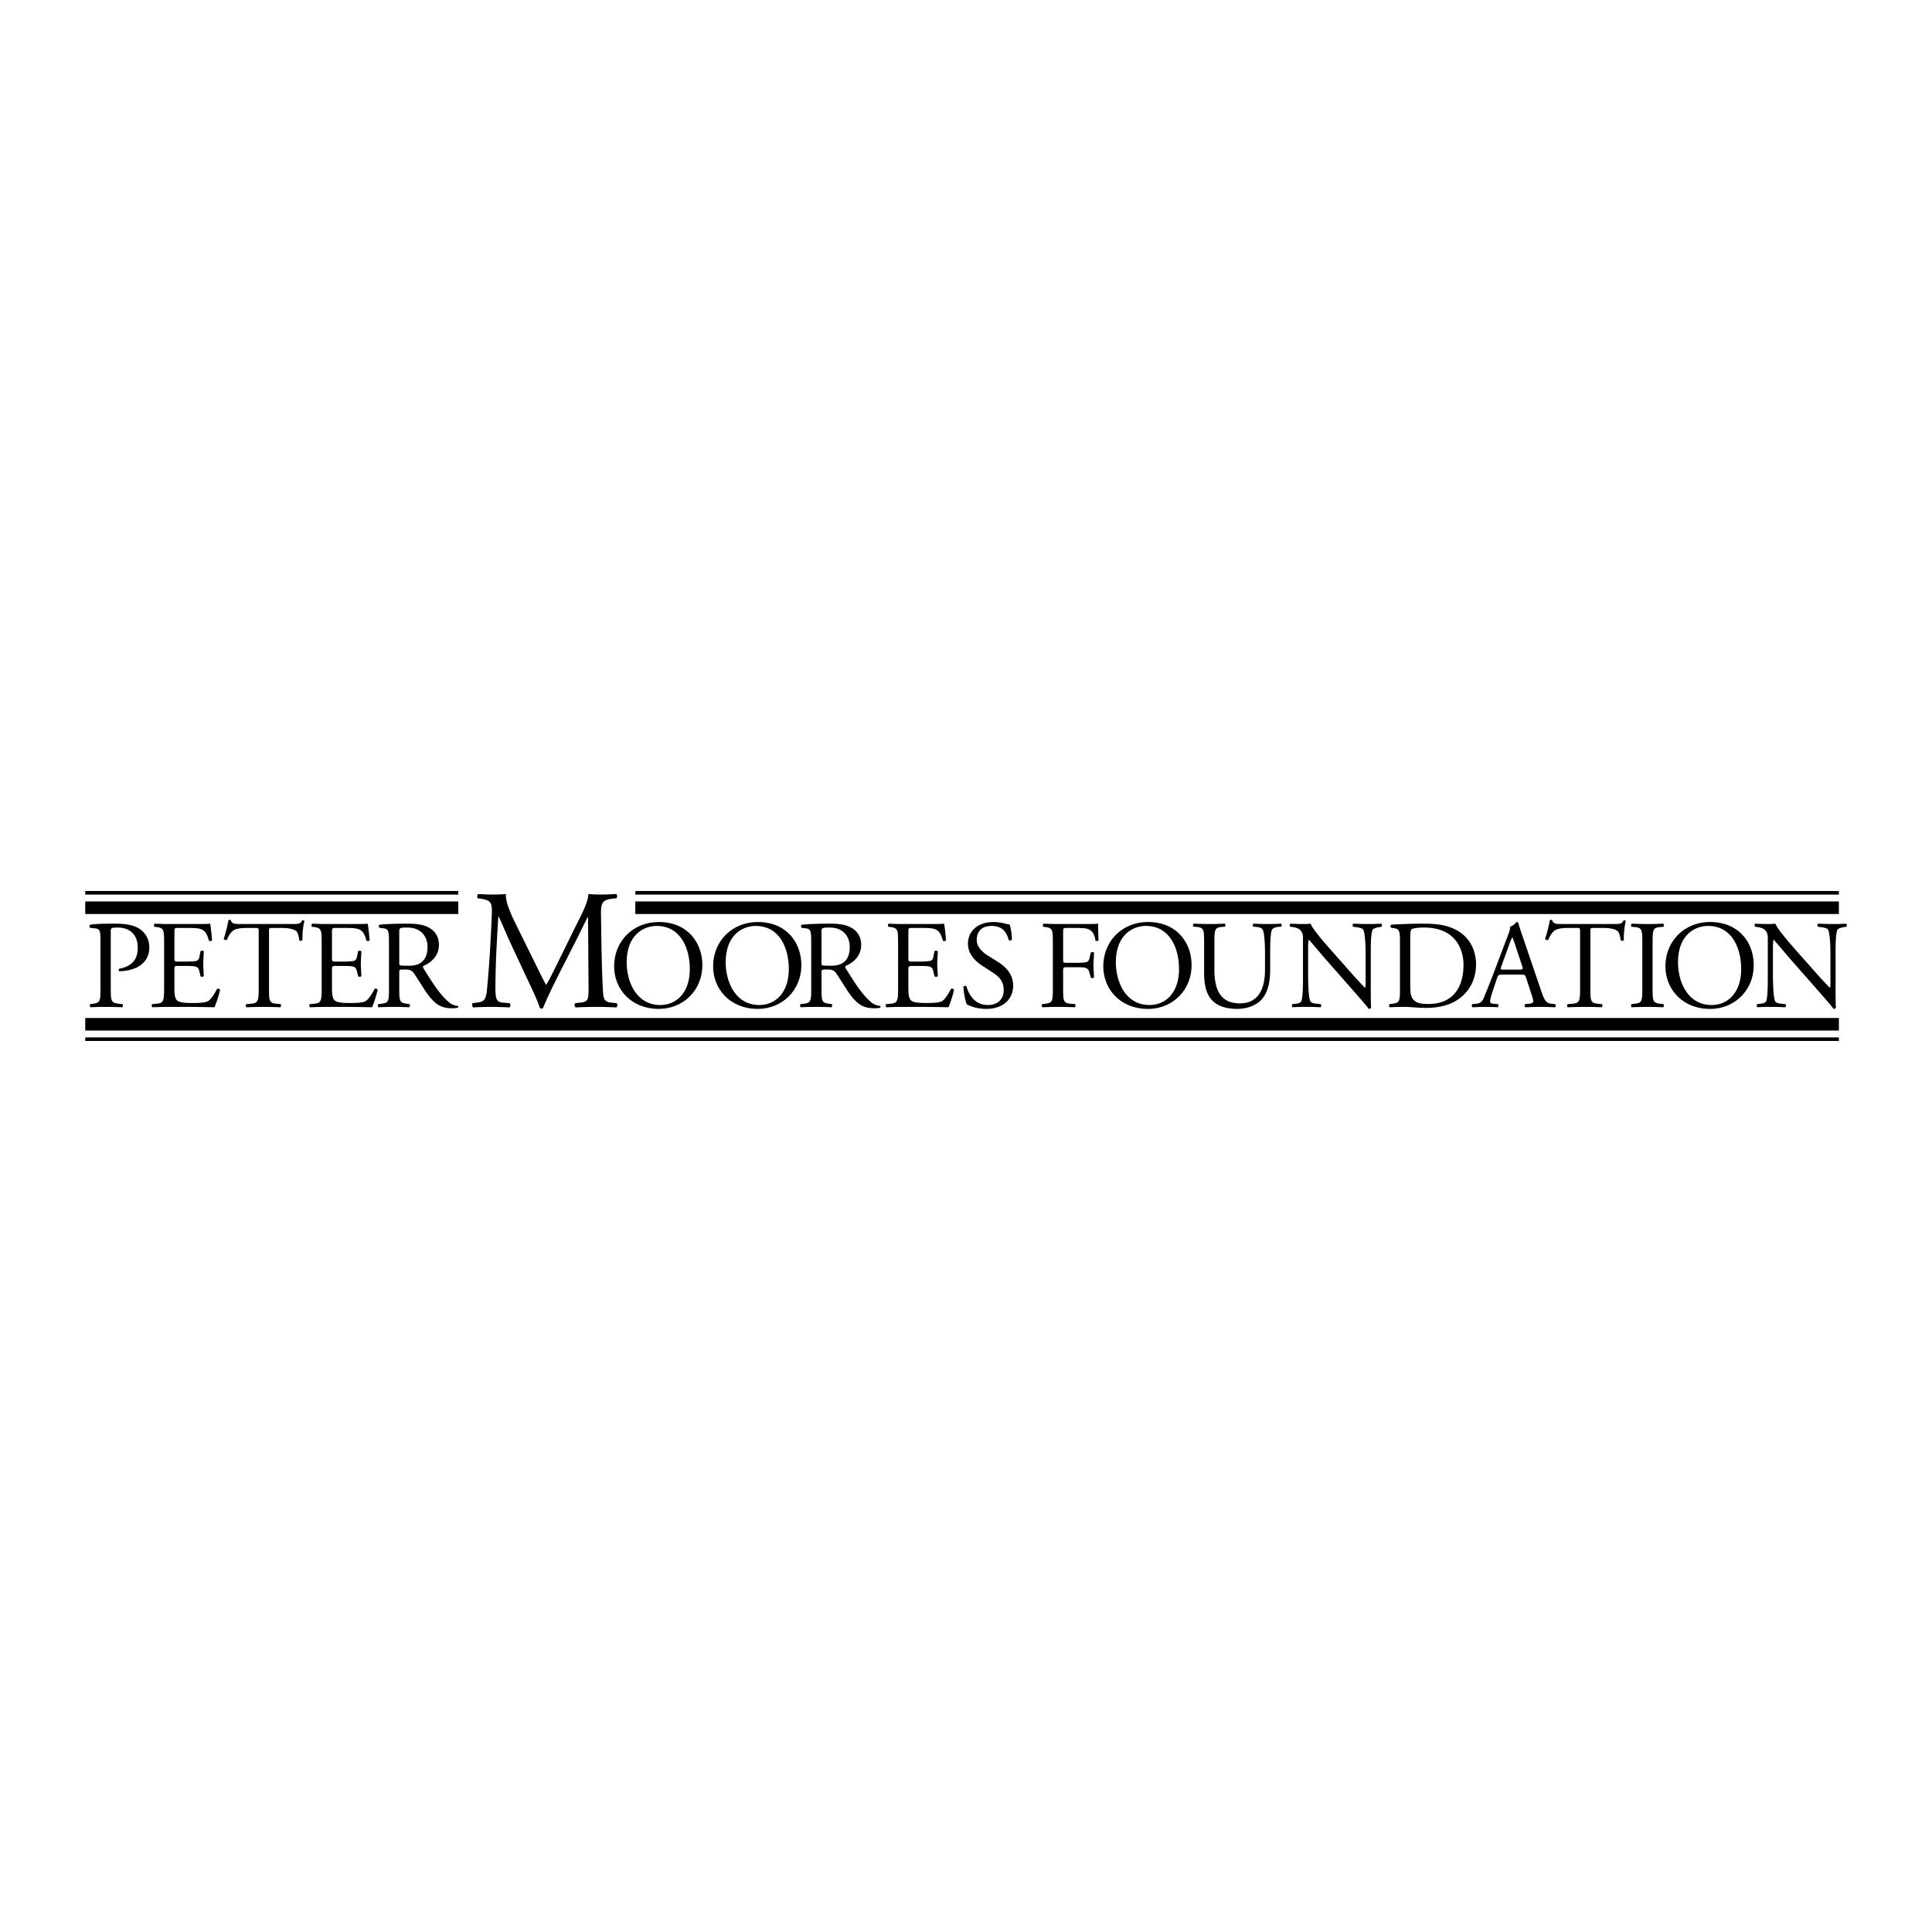 <svg xmlns="http://www.w3.org/2000/svg" width="2500" height="2500" viewBox="0 0 192.756 192.756"><g fill-rule="evenodd" clip-rule="evenodd"><path fill="#fff" d="M0 0h192.756v192.756H0V0z"/><path d="M11.051 98.58c0 1.314.025 1.477.827 1.564l.339.037c.074.062.049.277-.027.314a39.4 39.4 0 0 0-1.627-.037c-.527 0-.977.01-1.528.037-.076-.037-.101-.238-.026-.314l.263-.037c.727-.1.752-.25.752-1.564v-4.623c0-1.065-.025-1.291-.587-1.34l-.452-.05c-.087-.077-.075-.264.024-.313.665-.088 1.441-.101 2.479-.101 1.041 0 1.818.138 2.406.501.576.363 1.002 1.014 1.002 1.879 0 1.153-.713 1.728-1.254 1.992-.55.262-1.213.375-1.728.375-.087-.037-.087-.225-.012-.25 1.353-.25 1.842-1.015 1.842-2.104 0-1.215-.714-2.004-2.018-2.004-.663 0-.676.051-.676.451v5.587h.001zM16.373 94.07c0-1.303-.025-1.49-.764-1.58l-.2-.024c-.075-.05-.051-.275.024-.313.539.025.964.038 1.478.038h2.356c.801 0 1.541 0 1.691-.038.074.214.15 1.115.199 1.667-.049.074-.25.099-.313.024-.187-.588-.299-1.026-.952-1.189-.263-.062-.663-.075-1.215-.075h-.901c-.375 0-.375.025-.375.5v2.504c0 .352.037.352.413.352h.726c.526 0 .915-.026 1.065-.076.15-.051.237-.125.3-.439l.1-.513c.063-.076.276-.076.326.012 0 .302-.049.79-.049 1.266 0 .449.049.928.049 1.201-.049.088-.263.088-.326.012l-.113-.486c-.05-.227-.138-.414-.388-.477-.175-.049-.477-.063-.965-.063h-.726c-.376 0-.413.015-.413.339v1.766c0 .664.037 1.09.238 1.303.15.15.413.289 1.515.289.964 0 1.328-.051 1.604-.188.225-.125.565-.564.89-1.215.088-.064.263-.025.313.086-.087.439-.401 1.404-.564 1.742a139.76 139.76 0 0 0-3.356-.037h-1.128c-.538 0-.963.01-1.704.037-.074-.037-.099-.238-.024-.314l.413-.037c.715-.062.777-.25.777-1.564v-4.51h-.001zM26.839 98.58c0 1.314.024 1.49.75 1.564l.401.037c.075.051.049.277-.025.314-.714-.027-1.141-.037-1.642-.037s-.939.01-1.741.037c-.075-.037-.1-.252 0-.314l.451-.037c.714-.062.777-.25.777-1.564v-5.6c0-.388 0-.4-.376-.4h-.688c-.539 0-1.228.025-1.541.312-.301.275-.425.55-.563.864-.1.076-.275.014-.324-.088.199-.562.388-1.365.475-1.865.038-.025.2-.039.238 0 .075.4.488.388 1.064.388h5.074c.676 0 .789-.024.976-.35.062-.026.2-.013.226.037-.138.513-.226 1.527-.188 1.904-.05.099-.264.099-.326.024-.037-.313-.125-.776-.312-.915-.288-.213-.764-.312-1.453-.312h-.89c-.376 0-.362.012-.362.425v5.576h-.001zM32.093 94.07c0-1.303-.024-1.49-.764-1.58l-.2-.024c-.076-.05-.049-.275.024-.313.538.025.965.038 1.478.038h2.355c.802 0 1.541 0 1.69-.038.076.214.151 1.115.202 1.667-.05.074-.25.099-.314.024-.187-.588-.3-1.026-.951-1.189-.264-.062-.664-.075-1.216-.075h-.901c-.375 0-.375.025-.375.5v2.504c0 .352.037.352.413.352h.728c.525 0 .913-.026 1.064-.076.149-.051.238-.125.3-.439l.101-.513c.062-.076.275-.076.326.012 0 .302-.05.79-.05 1.266 0 .449.05.928.05 1.201-.05.088-.263.088-.326.012l-.112-.486c-.05-.227-.139-.414-.389-.477-.176-.049-.476-.063-.964-.063h-.728c-.375 0-.413.015-.413.339v1.766c0 .664.037 1.09.238 1.303.15.15.413.289 1.515.289.965 0 1.328-.051 1.604-.188.225-.125.564-.564.889-1.215.088-.064.263-.025.313.086-.087.439-.399 1.404-.563 1.742a139.817 139.817 0 0 0-3.356-.037h-1.128c-.538 0-.963.01-1.702.037-.076-.037-.1-.238-.026-.314l.413-.037c.716-.062.777-.25.777-1.564v-4.51h-.002zM38.808 94.083c0-1.19-.038-1.403-.551-1.465l-.401-.05c-.088-.063-.088-.264.013-.313.702-.063 1.565-.101 2.793-.101.776 0 1.516.062 2.091.376.602.313 1.039.876 1.039 1.753 0 1.19-.939 1.842-1.564 2.091-.063.077 0 .202.062.302 1.001 1.615 1.665 2.617 2.518 3.33.212.189.525.326.863.354.064.023.076.123.013.174-.112.039-.312.062-.551.062-1.064 0-1.703-.312-2.592-1.578-.326-.465-.84-1.328-1.229-1.891-.188-.275-.389-.402-.888-.402-.564 0-.589.014-.589.275v1.58c0 1.314.025 1.465.752 1.564l.263.037c.074.062.05.277-.024.314a32.033 32.033 0 0 0-3.057 0c-.074-.037-.099-.225-.024-.314l.313-.037c.727-.088.751-.25.751-1.564v-4.497h-.001zm1.027 1.791c0 .226 0 .363.037.413.038.038.225.063.864.063.451 0 .928-.051 1.291-.326.338-.263.626-.701.626-1.552 0-.991-.614-1.93-2.005-1.93-.776 0-.813.051-.813.4v2.932zM53.3 95.922c.391.798.765 1.58 1.173 2.328h.034c.458-.799.883-1.682 1.308-2.549l1.597-3.244c.781-1.545 1.257-2.481 1.291-3.261.578.05.935.05 1.274.05.425 0 .985-.016 1.512-.05.101.067.101.356.018.425l-.358.032c-1.069.121-1.206.426-1.189 1.615.033 1.8.052 4.943.187 7.39.051.848.034 1.291.831 1.375l.545.051c.103.104.084.357-.034.426a40.802 40.802 0 0 0-4.06 0c-.119-.086-.137-.322-.034-.426l.493-.051c.832-.084.832-.357.832-1.443l-.051-7.084h-.034c-.12.187-.765 1.546-1.104 2.208l-1.512 2.973c-.765 1.494-1.529 3.09-1.835 3.873-.033.051-.101.068-.168.068-.035 0-.12-.018-.154-.068-.289-.9-1.104-2.564-1.494-3.398l-1.53-3.278c-.356-.781-.713-1.664-1.087-2.446h-.033c-.068 1.053-.119 2.039-.171 3.024a85.125 85.125 0 0 0-.119 3.992c0 1.258.103 1.529.765 1.58l.645.051c.119.104.103.375-.017.426a32.159 32.159 0 0 0-3.618 0c-.103-.086-.136-.342-.034-.426l.374-.051c.713-.084.951-.203 1.053-1.393.103-1.121.187-2.057.288-3.737.085-1.411.154-2.854.188-3.789.032-1.07-.103-1.291-1.14-1.461l-.271-.032c-.085-.103-.067-.358.068-.425.509.034.917.05 1.343.05.39 0 .849 0 1.409-.05-.067.662.356 1.716.883 2.802l1.936 3.923z"/><path d="M61.271 96.412c0-2.505 1.878-4.422 4.459-4.422 2.893 0 4.346 2.092 4.346 4.296 0 2.532-1.929 4.372-4.346 4.372-2.78 0-4.459-1.99-4.459-4.246zm7.552.264c0-2.067-.915-4.296-3.307-4.296-1.301 0-2.993.889-2.993 3.632 0 1.854.902 4.26 3.369 4.26 1.503-.001 2.931-1.129 2.931-3.596zM71.147 96.412c0-2.505 1.88-4.422 4.459-4.422 2.893 0 4.347 2.092 4.347 4.296 0 2.532-1.931 4.372-4.347 4.372-2.78 0-4.459-1.99-4.459-4.246zm7.554.264c0-2.067-.914-4.296-3.306-4.296-1.304 0-2.995.889-2.995 3.632 0 1.854.902 4.26 3.37 4.26 1.502-.001 2.931-1.129 2.931-3.596z"/><path d="M80.934 94.083c0-1.19-.037-1.403-.551-1.465l-.399-.05c-.088-.063-.088-.264.012-.313.701-.063 1.565-.101 2.793-.101.776 0 1.516.062 2.092.376.602.313 1.04.876 1.04 1.753 0 1.19-.939 1.842-1.565 2.091-.063.077 0 .202.062.302 1.003 1.615 1.666 2.617 2.518 3.33.213.189.525.326.864.354.062.023.075.123.013.174-.112.039-.312.062-.551.062-1.065 0-1.703-.312-2.593-1.578-.325-.465-.839-1.328-1.228-1.891-.189-.275-.389-.402-.889-.402-.564 0-.589.014-.589.275v1.58c0 1.314.025 1.465.751 1.564l.263.037c.076.062.051.277-.024.314a32.016 32.016 0 0 0-3.056 0c-.076-.037-.101-.225-.026-.314l.313-.037c.727-.088.751-.25.751-1.564v-4.497h-.001zm1.027 1.791c0 .226 0 .363.038.413.037.038.226.063.865.063.45 0 .926-.051 1.289-.326.338-.263.627-.701.627-1.552 0-.991-.615-1.93-2.005-1.93-.776 0-.813.051-.813.4v2.932h-.001zM89.602 94.07c0-1.303-.025-1.49-.764-1.58l-.202-.024c-.075-.05-.049-.275.025-.313.54.025.965.038 1.479.038h2.354c.801 0 1.54 0 1.689-.038.076.214.15 1.115.202 1.667-.051.074-.251.099-.314.024-.187-.588-.299-1.026-.952-1.189-.263-.062-.663-.075-1.214-.075h-.902c-.376 0-.376.025-.376.5v2.504c0 .352.039.352.415.352h.726c.527 0 .915-.026 1.064-.076.15-.051.238-.125.301-.439l.1-.513c.063-.076.276-.076.327.012 0 .302-.05.79-.05 1.266 0 .449.05.928.05 1.201-.05.088-.264.088-.327.012l-.113-.486c-.049-.227-.138-.414-.388-.477-.175-.049-.476-.063-.964-.063h-.726c-.376 0-.415.015-.415.339v1.766c0 .664.039 1.09.238 1.303.151.15.414.289 1.517.289.964 0 1.327-.051 1.604-.188.226-.125.564-.564.889-1.215.087-.064.263-.025.312.086-.087.439-.4 1.404-.562 1.742a139.9 139.9 0 0 0-3.357-.037h-1.126c-.539 0-.966.01-1.704.037-.075-.037-.101-.238-.025-.314l.414-.037c.714-.062.776-.25.776-1.564v-4.51h-.001zM98.412 100.658c-1.051 0-1.715-.326-1.953-.463-.15-.275-.314-1.166-.339-1.754.062-.088.25-.113.3-.037.189.639.703 1.867 2.154 1.867 1.055 0 1.566-.689 1.566-1.441 0-.551-.113-1.164-1.027-1.754l-1.189-.777c-.625-.413-1.352-1.127-1.352-2.154 0-1.19.928-2.154 2.555-2.154a4.3 4.3 0 0 1 1.164.163c.162.038.338.075.438.075.115.301.227 1.002.227 1.528-.049.076-.25.113-.312.039-.164-.603-.502-1.416-1.703-1.416-1.229 0-1.492.813-1.492 1.391 0 .727.602 1.24 1.064 1.54l1.002.627c.791.489 1.568 1.215 1.568 2.405-.001 1.376-1.042 2.315-2.671 2.315zM106.07 95.724c0 .336.037.336.412.336h.854c.514 0 .914-.025 1.064-.075.137-.049.236-.112.312-.438l.113-.501c.061-.075.273-.075.324 0 0 .3-.051.802-.051 1.264 0 .451.051.928.051 1.217-.051.076-.236.076-.324 0l-.127-.488c-.049-.227-.162-.402-.4-.477-.174-.051-.488-.062-.963-.062h-.854c-.375 0-.412.012-.412.338v1.742c0 1.314.025 1.502.764 1.564l.426.037c.076.051.051.277-.025.314a42.151 42.151 0 0 0-1.666-.037c-.551 0-.977.01-1.564.037-.076-.037-.1-.238-.025-.314l.312-.037c.727-.088.752-.25.752-1.564v-4.51c0-1.315-.025-1.49-.752-1.58l-.201-.024c-.074-.05-.049-.275.025-.313.527.025.953.038 1.453.038h2.305c.803 0 1.527 0 1.691-.038 0 .576.012 1.178.039 1.654-.039.074-.215.112-.303.037-.1-.562-.25-1.014-.877-1.189-.273-.062-.688-.075-1.215-.075h-.764c-.375 0-.375.025-.375.5v2.644h.001zM110.078 96.412c0-2.505 1.879-4.422 4.459-4.422 2.893 0 4.346 2.092 4.346 4.296 0 2.532-1.928 4.372-4.346 4.372-2.781 0-4.459-1.99-4.459-4.246zm7.553.264c0-2.067-.914-4.296-3.307-4.296-1.301 0-2.994.889-2.994 3.632 0 1.854.902 4.26 3.371 4.26 1.502-.001 2.93-1.129 2.93-3.596zM126.211 95.334c0-.776-.023-2.217-.238-2.592-.088-.15-.312-.238-.625-.264l-.314-.025c-.074-.086-.049-.25.027-.3.475.025.938.038 1.426.038.527 0 .863-.012 1.316-.038.1.062.088.226.025.3l-.301.025c-.312.026-.564.139-.627.301-.188.413-.176 1.854-.176 2.555v1.417c0 1.09-.176 2.24-.877 2.992-.537.588-1.465.914-2.391.914-.865 0-1.73-.162-2.344-.689-.664-.551-.977-1.465-.977-2.955v-2.956c0-1.302-.025-1.516-.752-1.579l-.312-.025c-.076-.05-.051-.263.023-.3.629.025 1.055.038 1.555.038.514 0 .928-.012 1.539-.038.076.038.102.25.025.3l-.301.025c-.725.063-.75.277-.75 1.579v2.704c0 2.018.625 3.346 2.543 3.346 1.816 0 2.504-1.428 2.504-3.332v-1.441h.002zM136.76 98.328c0 .375 0 1.867.037 2.193-.025.074-.102.137-.238.137-.15-.213-.514-.652-1.604-1.891l-2.906-3.307c-.336-.389-1.188-1.416-1.453-1.691h-.023c-.049.149-.062.438-.062.813v2.731c0 .588.025 2.217.225 2.592.088.139.326.215.639.238l.389.037c.076.102.062.252-.025.314a29.157 29.157 0 0 0-1.465-.037c-.525 0-.863.01-1.303.037-.088-.062-.1-.238-.023-.314l.338-.037c.287-.023.486-.111.549-.25.176-.451.164-1.979.164-2.58v-3.62c0-.351-.012-.614-.275-.902-.176-.175-.477-.263-.775-.302l-.215-.024c-.074-.075-.074-.263.025-.313a21.78 21.78 0 0 0 1.416.038c.199 0 .412-.012.576-.038.25.64 1.74 2.292 2.143 2.756l1.215 1.365c.85.976 1.477 1.665 2.064 2.269h.027c.049-.064.049-.264.049-.527v-2.681c0-.587-.014-2.217-.252-2.592-.072-.113-.273-.188-.775-.252l-.213-.024c-.088-.075-.074-.275.025-.313.576.025 1.002.038 1.479.038.537 0 .863-.012 1.289-.038.102.062.102.238.025.313l-.174.024c-.402.064-.652.164-.703.265-.213.45-.188 2.004-.188 2.579v2.994h-.002zM139.674 93.82c0-.878-.062-1.141-.59-1.215l-.275-.037c-.1-.063-.111-.264.014-.313a52.333 52.333 0 0 1 3.143-.101c1.053 0 1.941.075 2.756.376 1.691.613 2.543 2.041 2.543 3.695 0 1.59-.764 2.957-2.191 3.732-.814.438-1.842.602-2.807.602-.801 0-1.604-.1-2.041-.1-.525 0-.977.01-1.564.037-.076-.037-.102-.238-.025-.314l.287-.037c.727-.1.752-.25.752-1.564V93.82h-.002zm1.027 4.471c0 .664.037 1.064.25 1.365.275.389.752.514 1.541.514 2.43 0 3.52-1.59 3.52-3.921 0-1.378-.664-3.708-3.945-3.708-.74 0-1.139.101-1.242.175-.098.077-.123.39-.123.952v4.623h-.001zM152.26 97.553c-.088-.275-.139-.314-.514-.314h-1.891c-.314 0-.389.039-.477.301l-.439 1.316c-.188.562-.273.902-.273 1.039 0 .15.062.227.361.25l.416.037c.086.062.086.264-.027.314-.326-.027-.715-.027-1.303-.037-.412 0-.863.023-1.203.037-.074-.051-.098-.252-.023-.314l.412-.037c.301-.023.578-.162.752-.613.227-.576.576-1.391 1.102-2.793l1.279-3.382c.174-.451.25-.69.213-.89.299-.087.514-.313.65-.476.076 0 .162.026.188.114.162.551.363 1.127.551 1.679l1.717 5.036c.363 1.076.525 1.264 1.064 1.326l.338.037c.088.062.062.264 0 .314a27.088 27.088 0 0 0-1.516-.037c-.6 0-1.076.023-1.439.037-.1-.051-.113-.252-.025-.314l.363-.037c.264-.023.438-.1.438-.225 0-.139-.062-.365-.162-.664l-.552-1.704zm-2.481-1.115c-.1.287-.088.301.264.301h1.541c.363 0 .387-.051.275-.389l-.678-2.042c-.1-.3-.213-.64-.287-.789h-.025a7.88 7.88 0 0 0-.301.739l-.789 2.18zM158.674 98.58c0 1.314.025 1.49.752 1.564l.4.037c.076.051.049.277-.025.314-.713-.027-1.139-.037-1.641-.037s-.939.01-1.742.037c-.074-.037-.1-.252 0-.314l.451-.037c.715-.062.777-.25.777-1.564v-5.6c0-.388 0-.4-.375-.4h-.689c-.539 0-1.229.025-1.541.312-.301.275-.426.55-.564.864-.1.076-.275.014-.324-.088.201-.562.387-1.365.477-1.865.035-.025.199-.039.236 0 .074.4.488.388 1.064.388h5.072c.678 0 .789-.024.979-.35.062-.026.201-.013.225.037-.137.513-.225 1.527-.188 1.904-.049.099-.264.099-.326.024-.037-.313-.123-.776-.312-.915-.287-.213-.764-.312-1.453-.312h-.889c-.375 0-.363.012-.363.425v5.576h-.001zM163.854 94.095c0-1.328-.025-1.54-.764-1.604l-.312-.024c-.076-.05-.051-.275.023-.313.627.025 1.053.038 1.578.038.502 0 .928-.012 1.553-.038.076.038.102.263.027.313l-.314.024c-.738.064-.764.277-.764 1.604v4.458c0 1.33.025 1.504.764 1.592l.314.037c.074.051.049.277-.027.314a33.314 33.314 0 0 0-3.131 0c-.074-.037-.1-.238-.023-.314l.312-.037c.738-.088.764-.262.764-1.592v-4.458zM166.162 96.412c0-2.505 1.879-4.422 4.459-4.422 2.893 0 4.348 2.092 4.348 4.296 0 2.532-1.93 4.372-4.348 4.372-2.779 0-4.459-1.99-4.459-4.246zm7.555.264c0-2.067-.916-4.296-3.307-4.296-1.303 0-2.994.889-2.994 3.632 0 1.854.9 4.26 3.369 4.26 1.502-.001 2.932-1.129 2.932-3.596zM183.135 98.328c0 .375 0 1.867.037 2.193-.025.074-.1.137-.238.137-.15-.213-.512-.652-1.604-1.891l-2.904-3.307c-.338-.389-1.191-1.416-1.453-1.691h-.025c-.049.149-.062.438-.062.813v2.731c0 .588.025 2.217.225 2.592.09.139.326.215.639.238l.389.037c.076.102.064.252-.025.314a29.157 29.157 0 0 0-1.465-.037c-.525 0-.863.01-1.303.037-.088-.062-.1-.238-.025-.314l.338-.037c.289-.023.488-.111.551-.25.178-.451.164-1.979.164-2.58v-3.62c0-.351-.014-.614-.275-.902-.176-.175-.477-.263-.777-.302l-.213-.024c-.074-.075-.074-.263.025-.313.525.038 1.189.038 1.416.038.199 0 .414-.012.576-.038.25.64 1.742 2.292 2.141 2.756l1.217 1.365c.85.976 1.477 1.665 2.064 2.269h.025c.051-.064.051-.264.051-.527v-2.681c0-.587-.012-2.217-.252-2.592-.072-.113-.273-.188-.775-.252l-.213-.024c-.088-.075-.074-.275.025-.313.576.025 1.002.038 1.479.038.539 0 .863-.012 1.289-.038.1.062.1.238.025.313l-.176.024c-.4.064-.65.164-.701.265-.213.45-.188 2.004-.188 2.579v2.994h-.002zM8.504 102.816h174.963v-1.252H8.504v1.252zM8.504 103.859h174.963v-.357H8.504v.357zM8.504 91.191h37.221v-1.252H8.504v1.252zM63.385 91.191h120.082v-1.252H63.385v1.252zM8.504 89.254h37.221v-.358H8.504v.358zM63.385 89.254h120.082v-.358H63.385v.358z"/></g></svg>
